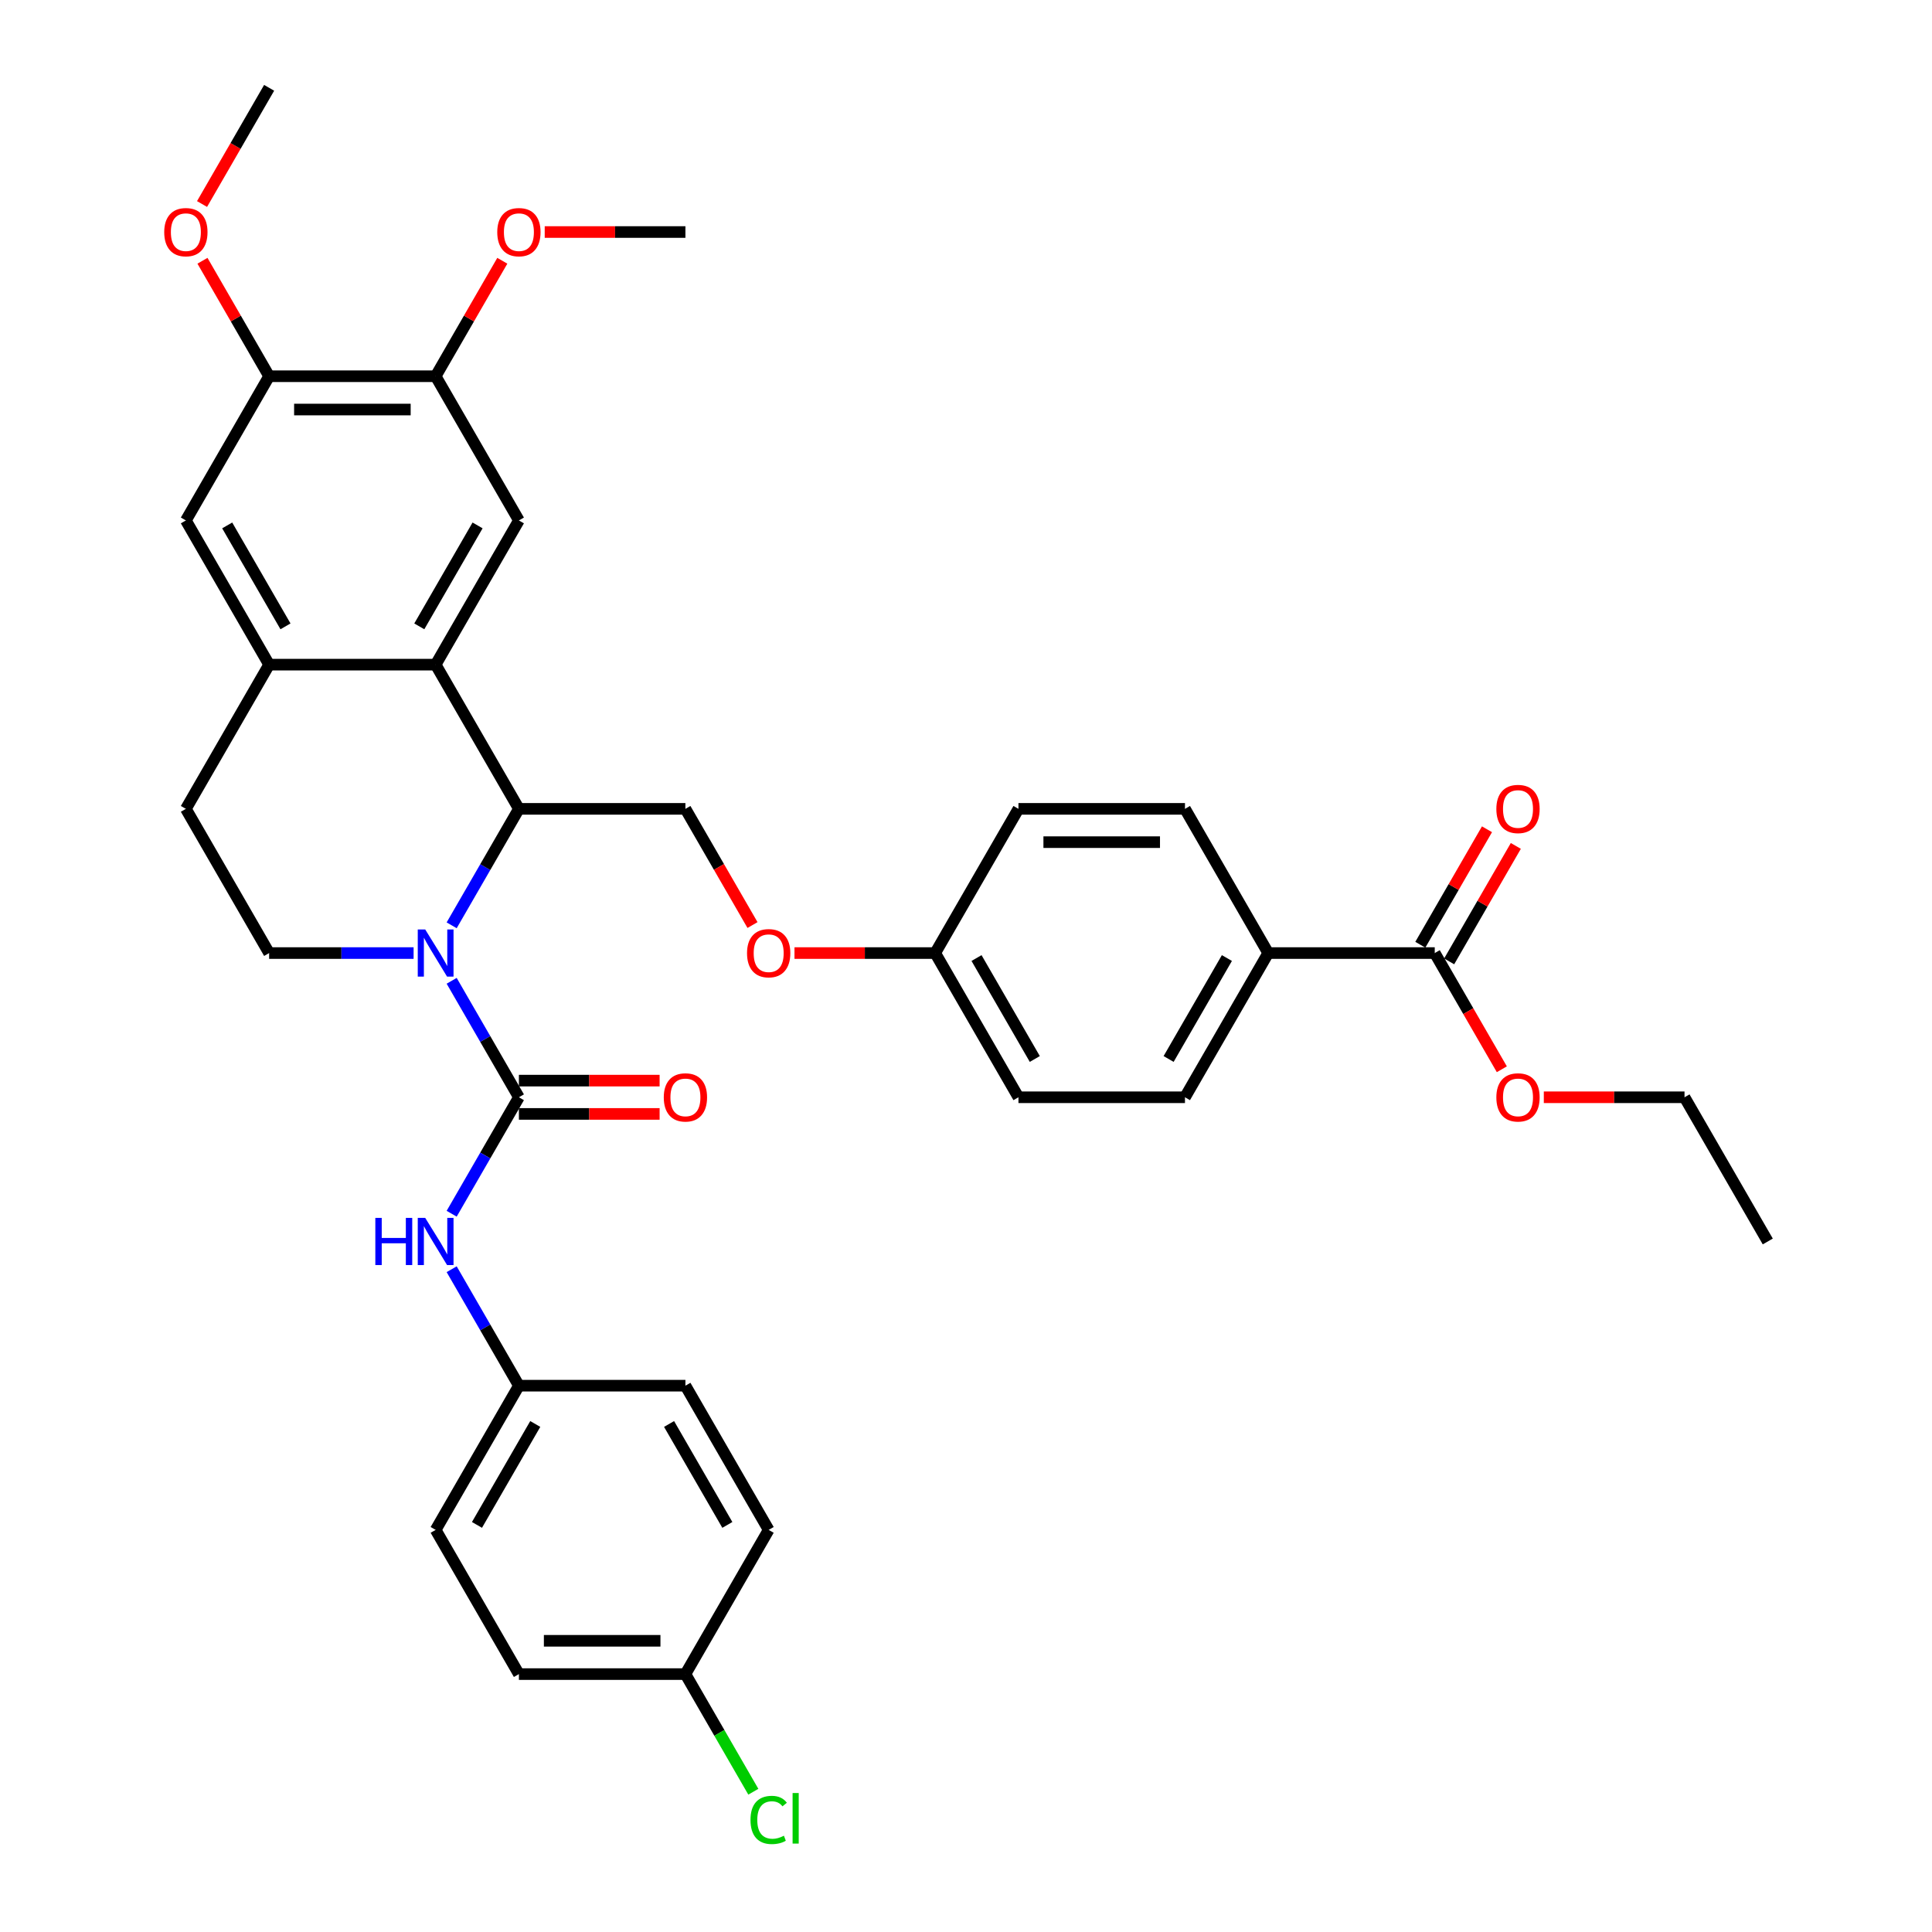 <?xml version='1.0' encoding='iso-8859-1'?>
<svg version='1.1' baseProfile='full'
              xmlns='http://www.w3.org/2000/svg'
                      xmlns:rdkit='http://www.rdkit.org/xml'
                      xmlns:xlink='http://www.w3.org/1999/xlink'
                  xml:space='preserve'
width='1000px' height='1000px' viewBox='0 0 1000 1000'>
<!-- END OF HEADER -->
<rect style='opacity:1.0;fill:#FFFFFF;stroke:none' width='1000' height='1000' x='0' y='0'> </rect>
<path class='bond-0' d='M 233.78,507.662 L 251.182,537.803' style='fill:none;fill-rule:evenodd;stroke:#0000FF;stroke-width:6px;stroke-linecap:butt;stroke-linejoin:miter;stroke-opacity:1' />
<path class='bond-0' d='M 251.182,537.803 L 268.584,567.945' style='fill:none;fill-rule:evenodd;stroke:#000000;stroke-width:6px;stroke-linecap:butt;stroke-linejoin:miter;stroke-opacity:1' />
<path class='bond-1' d='M 233.78,478.944 L 251.182,448.803' style='fill:none;fill-rule:evenodd;stroke:#0000FF;stroke-width:6px;stroke-linecap:butt;stroke-linejoin:miter;stroke-opacity:1' />
<path class='bond-1' d='M 251.182,448.803 L 268.584,418.662' style='fill:none;fill-rule:evenodd;stroke:#000000;stroke-width:6px;stroke-linecap:butt;stroke-linejoin:miter;stroke-opacity:1' />
<path class='bond-6' d='M 214.078,493.303 L 176.69,493.303' style='fill:none;fill-rule:evenodd;stroke:#0000FF;stroke-width:6px;stroke-linecap:butt;stroke-linejoin:miter;stroke-opacity:1' />
<path class='bond-6' d='M 176.69,493.303 L 139.301,493.303' style='fill:none;fill-rule:evenodd;stroke:#000000;stroke-width:6px;stroke-linecap:butt;stroke-linejoin:miter;stroke-opacity:1' />
<path class='bond-5' d='M 268.584,567.945 L 251.182,598.086' style='fill:none;fill-rule:evenodd;stroke:#000000;stroke-width:6px;stroke-linecap:butt;stroke-linejoin:miter;stroke-opacity:1' />
<path class='bond-5' d='M 251.182,598.086 L 233.78,628.227' style='fill:none;fill-rule:evenodd;stroke:#0000FF;stroke-width:6px;stroke-linecap:butt;stroke-linejoin:miter;stroke-opacity:1' />
<path class='bond-12' d='M 268.584,576.563 L 304.999,576.563' style='fill:none;fill-rule:evenodd;stroke:#000000;stroke-width:6px;stroke-linecap:butt;stroke-linejoin:miter;stroke-opacity:1' />
<path class='bond-12' d='M 304.999,576.563 L 341.413,576.563' style='fill:none;fill-rule:evenodd;stroke:#FF0000;stroke-width:6px;stroke-linecap:butt;stroke-linejoin:miter;stroke-opacity:1' />
<path class='bond-12' d='M 268.584,559.326 L 304.999,559.326' style='fill:none;fill-rule:evenodd;stroke:#000000;stroke-width:6px;stroke-linecap:butt;stroke-linejoin:miter;stroke-opacity:1' />
<path class='bond-12' d='M 304.999,559.326 L 341.413,559.326' style='fill:none;fill-rule:evenodd;stroke:#FF0000;stroke-width:6px;stroke-linecap:butt;stroke-linejoin:miter;stroke-opacity:1' />
<path class='bond-2' d='M 268.584,418.662 L 225.49,344.02' style='fill:none;fill-rule:evenodd;stroke:#000000;stroke-width:6px;stroke-linecap:butt;stroke-linejoin:miter;stroke-opacity:1' />
<path class='bond-10' d='M 268.584,418.662 L 354.772,418.662' style='fill:none;fill-rule:evenodd;stroke:#000000;stroke-width:6px;stroke-linecap:butt;stroke-linejoin:miter;stroke-opacity:1' />
<path class='bond-4' d='M 225.49,344.02 L 268.584,269.379' style='fill:none;fill-rule:evenodd;stroke:#000000;stroke-width:6px;stroke-linecap:butt;stroke-linejoin:miter;stroke-opacity:1' />
<path class='bond-4' d='M 217.025,324.205 L 247.191,271.956' style='fill:none;fill-rule:evenodd;stroke:#000000;stroke-width:6px;stroke-linecap:butt;stroke-linejoin:miter;stroke-opacity:1' />
<path class='bond-36' d='M 225.49,344.02 L 139.301,344.02' style='fill:none;fill-rule:evenodd;stroke:#000000;stroke-width:6px;stroke-linecap:butt;stroke-linejoin:miter;stroke-opacity:1' />
<path class='bond-3' d='M 139.301,344.02 L 96.207,418.662' style='fill:none;fill-rule:evenodd;stroke:#000000;stroke-width:6px;stroke-linecap:butt;stroke-linejoin:miter;stroke-opacity:1' />
<path class='bond-9' d='M 139.301,344.02 L 96.207,269.379' style='fill:none;fill-rule:evenodd;stroke:#000000;stroke-width:6px;stroke-linecap:butt;stroke-linejoin:miter;stroke-opacity:1' />
<path class='bond-9' d='M 147.765,324.205 L 117.599,271.956' style='fill:none;fill-rule:evenodd;stroke:#000000;stroke-width:6px;stroke-linecap:butt;stroke-linejoin:miter;stroke-opacity:1' />
<path class='bond-8' d='M 268.584,269.379 L 225.49,194.737' style='fill:none;fill-rule:evenodd;stroke:#000000;stroke-width:6px;stroke-linecap:butt;stroke-linejoin:miter;stroke-opacity:1' />
<path class='bond-17' d='M 233.78,656.945 L 251.182,687.086' style='fill:none;fill-rule:evenodd;stroke:#0000FF;stroke-width:6px;stroke-linecap:butt;stroke-linejoin:miter;stroke-opacity:1' />
<path class='bond-17' d='M 251.182,687.086 L 268.584,717.227' style='fill:none;fill-rule:evenodd;stroke:#000000;stroke-width:6px;stroke-linecap:butt;stroke-linejoin:miter;stroke-opacity:1' />
<path class='bond-14' d='M 139.301,493.303 L 96.207,418.662' style='fill:none;fill-rule:evenodd;stroke:#000000;stroke-width:6px;stroke-linecap:butt;stroke-linejoin:miter;stroke-opacity:1' />
<path class='bond-7' d='M 742.621,493.303 L 656.432,493.303' style='fill:none;fill-rule:evenodd;stroke:#000000;stroke-width:6px;stroke-linecap:butt;stroke-linejoin:miter;stroke-opacity:1' />
<path class='bond-15' d='M 750.085,497.613 L 767.338,467.73' style='fill:none;fill-rule:evenodd;stroke:#000000;stroke-width:6px;stroke-linecap:butt;stroke-linejoin:miter;stroke-opacity:1' />
<path class='bond-15' d='M 767.338,467.73 L 784.59,437.847' style='fill:none;fill-rule:evenodd;stroke:#FF0000;stroke-width:6px;stroke-linecap:butt;stroke-linejoin:miter;stroke-opacity:1' />
<path class='bond-15' d='M 735.156,488.994 L 752.409,459.111' style='fill:none;fill-rule:evenodd;stroke:#000000;stroke-width:6px;stroke-linecap:butt;stroke-linejoin:miter;stroke-opacity:1' />
<path class='bond-15' d='M 752.409,459.111 L 769.662,429.228' style='fill:none;fill-rule:evenodd;stroke:#FF0000;stroke-width:6px;stroke-linecap:butt;stroke-linejoin:miter;stroke-opacity:1' />
<path class='bond-22' d='M 742.621,493.303 L 759.983,523.375' style='fill:none;fill-rule:evenodd;stroke:#000000;stroke-width:6px;stroke-linecap:butt;stroke-linejoin:miter;stroke-opacity:1' />
<path class='bond-22' d='M 759.983,523.375 L 777.345,553.448' style='fill:none;fill-rule:evenodd;stroke:#FF0000;stroke-width:6px;stroke-linecap:butt;stroke-linejoin:miter;stroke-opacity:1' />
<path class='bond-23' d='M 225.49,194.737 L 242.742,164.855' style='fill:none;fill-rule:evenodd;stroke:#000000;stroke-width:6px;stroke-linecap:butt;stroke-linejoin:miter;stroke-opacity:1' />
<path class='bond-23' d='M 242.742,164.855 L 259.995,134.972' style='fill:none;fill-rule:evenodd;stroke:#FF0000;stroke-width:6px;stroke-linecap:butt;stroke-linejoin:miter;stroke-opacity:1' />
<path class='bond-37' d='M 225.49,194.737 L 139.301,194.737' style='fill:none;fill-rule:evenodd;stroke:#000000;stroke-width:6px;stroke-linecap:butt;stroke-linejoin:miter;stroke-opacity:1' />
<path class='bond-37' d='M 212.561,211.975 L 152.229,211.975' style='fill:none;fill-rule:evenodd;stroke:#000000;stroke-width:6px;stroke-linecap:butt;stroke-linejoin:miter;stroke-opacity:1' />
<path class='bond-11' d='M 96.207,269.379 L 139.301,194.737' style='fill:none;fill-rule:evenodd;stroke:#000000;stroke-width:6px;stroke-linecap:butt;stroke-linejoin:miter;stroke-opacity:1' />
<path class='bond-16' d='M 354.772,418.662 L 372.135,448.734' style='fill:none;fill-rule:evenodd;stroke:#000000;stroke-width:6px;stroke-linecap:butt;stroke-linejoin:miter;stroke-opacity:1' />
<path class='bond-16' d='M 372.135,448.734 L 389.497,478.806' style='fill:none;fill-rule:evenodd;stroke:#FF0000;stroke-width:6px;stroke-linecap:butt;stroke-linejoin:miter;stroke-opacity:1' />
<path class='bond-24' d='M 139.301,194.737 L 122.048,164.855' style='fill:none;fill-rule:evenodd;stroke:#000000;stroke-width:6px;stroke-linecap:butt;stroke-linejoin:miter;stroke-opacity:1' />
<path class='bond-24' d='M 122.048,164.855 L 104.796,134.972' style='fill:none;fill-rule:evenodd;stroke:#FF0000;stroke-width:6px;stroke-linecap:butt;stroke-linejoin:miter;stroke-opacity:1' />
<path class='bond-13' d='M 656.432,493.303 L 613.338,567.945' style='fill:none;fill-rule:evenodd;stroke:#000000;stroke-width:6px;stroke-linecap:butt;stroke-linejoin:miter;stroke-opacity:1' />
<path class='bond-13' d='M 635.04,495.881 L 604.874,548.13' style='fill:none;fill-rule:evenodd;stroke:#000000;stroke-width:6px;stroke-linecap:butt;stroke-linejoin:miter;stroke-opacity:1' />
<path class='bond-39' d='M 656.432,493.303 L 613.338,418.662' style='fill:none;fill-rule:evenodd;stroke:#000000;stroke-width:6px;stroke-linecap:butt;stroke-linejoin:miter;stroke-opacity:1' />
<path class='bond-20' d='M 411.226,493.303 L 447.64,493.303' style='fill:none;fill-rule:evenodd;stroke:#FF0000;stroke-width:6px;stroke-linecap:butt;stroke-linejoin:miter;stroke-opacity:1' />
<path class='bond-20' d='M 447.64,493.303 L 484.055,493.303' style='fill:none;fill-rule:evenodd;stroke:#000000;stroke-width:6px;stroke-linecap:butt;stroke-linejoin:miter;stroke-opacity:1' />
<path class='bond-28' d='M 268.584,717.227 L 354.772,717.227' style='fill:none;fill-rule:evenodd;stroke:#000000;stroke-width:6px;stroke-linecap:butt;stroke-linejoin:miter;stroke-opacity:1' />
<path class='bond-29' d='M 268.584,717.227 L 225.49,791.869' style='fill:none;fill-rule:evenodd;stroke:#000000;stroke-width:6px;stroke-linecap:butt;stroke-linejoin:miter;stroke-opacity:1' />
<path class='bond-29' d='M 277.048,737.043 L 246.882,789.292' style='fill:none;fill-rule:evenodd;stroke:#000000;stroke-width:6px;stroke-linecap:butt;stroke-linejoin:miter;stroke-opacity:1' />
<path class='bond-18' d='M 613.338,567.945 L 527.149,567.945' style='fill:none;fill-rule:evenodd;stroke:#000000;stroke-width:6px;stroke-linecap:butt;stroke-linejoin:miter;stroke-opacity:1' />
<path class='bond-19' d='M 613.338,418.662 L 527.149,418.662' style='fill:none;fill-rule:evenodd;stroke:#000000;stroke-width:6px;stroke-linecap:butt;stroke-linejoin:miter;stroke-opacity:1' />
<path class='bond-19' d='M 600.41,435.899 L 540.078,435.899' style='fill:none;fill-rule:evenodd;stroke:#000000;stroke-width:6px;stroke-linecap:butt;stroke-linejoin:miter;stroke-opacity:1' />
<path class='bond-25' d='M 484.055,493.303 L 527.149,418.662' style='fill:none;fill-rule:evenodd;stroke:#000000;stroke-width:6px;stroke-linecap:butt;stroke-linejoin:miter;stroke-opacity:1' />
<path class='bond-26' d='M 484.055,493.303 L 527.149,567.945' style='fill:none;fill-rule:evenodd;stroke:#000000;stroke-width:6px;stroke-linecap:butt;stroke-linejoin:miter;stroke-opacity:1' />
<path class='bond-26' d='M 505.448,495.881 L 535.614,548.13' style='fill:none;fill-rule:evenodd;stroke:#000000;stroke-width:6px;stroke-linecap:butt;stroke-linejoin:miter;stroke-opacity:1' />
<path class='bond-21' d='M 354.772,866.51 L 268.584,866.51' style='fill:none;fill-rule:evenodd;stroke:#000000;stroke-width:6px;stroke-linecap:butt;stroke-linejoin:miter;stroke-opacity:1' />
<path class='bond-21' d='M 341.844,849.273 L 281.512,849.273' style='fill:none;fill-rule:evenodd;stroke:#000000;stroke-width:6px;stroke-linecap:butt;stroke-linejoin:miter;stroke-opacity:1' />
<path class='bond-27' d='M 354.772,866.51 L 372.349,896.953' style='fill:none;fill-rule:evenodd;stroke:#000000;stroke-width:6px;stroke-linecap:butt;stroke-linejoin:miter;stroke-opacity:1' />
<path class='bond-27' d='M 372.349,896.953 L 389.925,927.396' style='fill:none;fill-rule:evenodd;stroke:#00CC00;stroke-width:6px;stroke-linecap:butt;stroke-linejoin:miter;stroke-opacity:1' />
<path class='bond-38' d='M 354.772,866.51 L 397.867,791.869' style='fill:none;fill-rule:evenodd;stroke:#000000;stroke-width:6px;stroke-linecap:butt;stroke-linejoin:miter;stroke-opacity:1' />
<path class='bond-32' d='M 799.074,567.945 L 835.489,567.945' style='fill:none;fill-rule:evenodd;stroke:#FF0000;stroke-width:6px;stroke-linecap:butt;stroke-linejoin:miter;stroke-opacity:1' />
<path class='bond-32' d='M 835.489,567.945 L 871.903,567.945' style='fill:none;fill-rule:evenodd;stroke:#000000;stroke-width:6px;stroke-linecap:butt;stroke-linejoin:miter;stroke-opacity:1' />
<path class='bond-33' d='M 281.943,120.096 L 318.358,120.096' style='fill:none;fill-rule:evenodd;stroke:#FF0000;stroke-width:6px;stroke-linecap:butt;stroke-linejoin:miter;stroke-opacity:1' />
<path class='bond-33' d='M 318.358,120.096 L 354.772,120.096' style='fill:none;fill-rule:evenodd;stroke:#000000;stroke-width:6px;stroke-linecap:butt;stroke-linejoin:miter;stroke-opacity:1' />
<path class='bond-34' d='M 104.577,105.599 L 121.939,75.527' style='fill:none;fill-rule:evenodd;stroke:#FF0000;stroke-width:6px;stroke-linecap:butt;stroke-linejoin:miter;stroke-opacity:1' />
<path class='bond-34' d='M 121.939,75.527 L 139.301,45.455' style='fill:none;fill-rule:evenodd;stroke:#000000;stroke-width:6px;stroke-linecap:butt;stroke-linejoin:miter;stroke-opacity:1' />
<path class='bond-30' d='M 354.772,717.227 L 397.867,791.869' style='fill:none;fill-rule:evenodd;stroke:#000000;stroke-width:6px;stroke-linecap:butt;stroke-linejoin:miter;stroke-opacity:1' />
<path class='bond-30' d='M 346.308,737.043 L 376.474,789.292' style='fill:none;fill-rule:evenodd;stroke:#000000;stroke-width:6px;stroke-linecap:butt;stroke-linejoin:miter;stroke-opacity:1' />
<path class='bond-31' d='M 225.49,791.869 L 268.584,866.51' style='fill:none;fill-rule:evenodd;stroke:#000000;stroke-width:6px;stroke-linecap:butt;stroke-linejoin:miter;stroke-opacity:1' />
<path class='bond-35' d='M 871.903,567.945 L 914.998,642.586' style='fill:none;fill-rule:evenodd;stroke:#000000;stroke-width:6px;stroke-linecap:butt;stroke-linejoin:miter;stroke-opacity:1' />
<path  class='atom-0' d='M 220.094 481.099
L 228.093 494.027
Q 228.885 495.303, 230.161 497.613
Q 231.437 499.922, 231.506 500.06
L 231.506 481.099
L 234.746 481.099
L 234.746 505.507
L 231.402 505.507
L 222.818 491.373
Q 221.818 489.718, 220.749 487.822
Q 219.715 485.925, 219.405 485.339
L 219.405 505.507
L 216.233 505.507
L 216.233 481.099
L 220.094 481.099
' fill='#0000FF'/>
<path  class='atom-6' d='M 194.272 630.382
L 197.582 630.382
L 197.582 640.759
L 210.062 640.759
L 210.062 630.382
L 213.372 630.382
L 213.372 654.79
L 210.062 654.79
L 210.062 643.517
L 197.582 643.517
L 197.582 654.79
L 194.272 654.79
L 194.272 630.382
' fill='#0000FF'/>
<path  class='atom-6' d='M 220.094 630.382
L 228.093 643.31
Q 228.885 644.586, 230.161 646.895
Q 231.437 649.205, 231.506 649.343
L 231.506 630.382
L 234.746 630.382
L 234.746 654.79
L 231.402 654.79
L 222.818 640.655
Q 221.818 639.001, 220.749 637.104
Q 219.715 635.208, 219.405 634.622
L 219.405 654.79
L 216.233 654.79
L 216.233 630.382
L 220.094 630.382
' fill='#0000FF'/>
<path  class='atom-13' d='M 343.568 568.014
Q 343.568 562.153, 346.464 558.878
Q 349.36 555.602, 354.772 555.602
Q 360.185 555.602, 363.081 558.878
Q 365.977 562.153, 365.977 568.014
Q 365.977 573.943, 363.046 577.322
Q 360.116 580.666, 354.772 580.666
Q 349.394 580.666, 346.464 577.322
Q 343.568 573.978, 343.568 568.014
M 354.772 577.908
Q 358.496 577.908, 360.495 575.426
Q 362.529 572.909, 362.529 568.014
Q 362.529 563.221, 360.495 560.808
Q 358.496 558.36, 354.772 558.36
Q 351.049 558.36, 349.015 560.774
Q 347.015 563.187, 347.015 568.014
Q 347.015 572.944, 349.015 575.426
Q 351.049 577.908, 354.772 577.908
' fill='#FF0000'/>
<path  class='atom-16' d='M 774.51 418.731
Q 774.51 412.87, 777.406 409.595
Q 780.302 406.32, 785.715 406.32
Q 791.128 406.32, 794.023 409.595
Q 796.919 412.87, 796.919 418.731
Q 796.919 424.66, 793.989 428.039
Q 791.059 431.383, 785.715 431.383
Q 780.337 431.383, 777.406 428.039
Q 774.51 424.695, 774.51 418.731
M 785.715 428.625
Q 789.438 428.625, 791.438 426.143
Q 793.472 423.626, 793.472 418.731
Q 793.472 413.939, 791.438 411.525
Q 789.438 409.078, 785.715 409.078
Q 781.992 409.078, 779.958 411.491
Q 777.958 413.904, 777.958 418.731
Q 777.958 423.661, 779.958 426.143
Q 781.992 428.625, 785.715 428.625
' fill='#FF0000'/>
<path  class='atom-17' d='M 386.662 493.372
Q 386.662 487.511, 389.558 484.236
Q 392.454 480.961, 397.867 480.961
Q 403.279 480.961, 406.175 484.236
Q 409.071 487.511, 409.071 493.372
Q 409.071 499.302, 406.141 502.68
Q 403.21 506.025, 397.867 506.025
Q 392.488 506.025, 389.558 502.68
Q 386.662 499.336, 386.662 493.372
M 397.867 503.267
Q 401.59 503.267, 403.59 500.784
Q 405.624 498.268, 405.624 493.372
Q 405.624 488.58, 403.59 486.167
Q 401.59 483.719, 397.867 483.719
Q 394.143 483.719, 392.109 486.132
Q 390.11 488.546, 390.11 493.372
Q 390.11 498.302, 392.109 500.784
Q 394.143 503.267, 397.867 503.267
' fill='#FF0000'/>
<path  class='atom-23' d='M 774.51 568.014
Q 774.51 562.153, 777.406 558.878
Q 780.302 555.602, 785.715 555.602
Q 791.128 555.602, 794.023 558.878
Q 796.919 562.153, 796.919 568.014
Q 796.919 573.943, 793.989 577.322
Q 791.059 580.666, 785.715 580.666
Q 780.337 580.666, 777.406 577.322
Q 774.51 573.978, 774.51 568.014
M 785.715 577.908
Q 789.438 577.908, 791.438 575.426
Q 793.472 572.909, 793.472 568.014
Q 793.472 563.221, 791.438 560.808
Q 789.438 558.36, 785.715 558.36
Q 781.992 558.36, 779.958 560.774
Q 777.958 563.187, 777.958 568.014
Q 777.958 572.944, 779.958 575.426
Q 781.992 577.908, 785.715 577.908
' fill='#FF0000'/>
<path  class='atom-24' d='M 257.379 120.165
Q 257.379 114.304, 260.275 111.029
Q 263.171 107.754, 268.584 107.754
Q 273.997 107.754, 276.892 111.029
Q 279.788 114.304, 279.788 120.165
Q 279.788 126.095, 276.858 129.473
Q 273.928 132.817, 268.584 132.817
Q 263.206 132.817, 260.275 129.473
Q 257.379 126.129, 257.379 120.165
M 268.584 130.059
Q 272.307 130.059, 274.307 127.577
Q 276.341 125.06, 276.341 120.165
Q 276.341 115.373, 274.307 112.96
Q 272.307 110.512, 268.584 110.512
Q 264.861 110.512, 262.826 112.925
Q 260.827 115.338, 260.827 120.165
Q 260.827 125.095, 262.826 127.577
Q 264.861 130.059, 268.584 130.059
' fill='#FF0000'/>
<path  class='atom-25' d='M 85.002 120.165
Q 85.002 114.304, 87.898 111.029
Q 90.794 107.754, 96.207 107.754
Q 101.619 107.754, 104.515 111.029
Q 107.411 114.304, 107.411 120.165
Q 107.411 126.095, 104.481 129.473
Q 101.551 132.817, 96.207 132.817
Q 90.829 132.817, 87.898 129.473
Q 85.002 126.129, 85.002 120.165
M 96.207 130.059
Q 99.93 130.059, 101.93 127.577
Q 103.964 125.06, 103.964 120.165
Q 103.964 115.373, 101.93 112.96
Q 99.93 110.512, 96.207 110.512
Q 92.484 110.512, 90.45 112.925
Q 88.45 115.338, 88.45 120.165
Q 88.45 125.095, 90.45 127.577
Q 92.484 130.059, 96.207 130.059
' fill='#FF0000'/>
<path  class='atom-28' d='M 388.455 941.996
Q 388.455 935.929, 391.282 932.757
Q 394.143 929.551, 399.556 929.551
Q 404.589 929.551, 407.278 933.102
L 405.003 934.963
Q 403.038 932.378, 399.556 932.378
Q 395.867 932.378, 393.902 934.86
Q 391.971 937.308, 391.971 941.996
Q 391.971 946.823, 393.971 949.305
Q 396.005 951.787, 399.935 951.787
Q 402.624 951.787, 405.761 950.167
L 406.727 952.753
Q 405.451 953.58, 403.521 954.063
Q 401.59 954.545, 399.452 954.545
Q 394.143 954.545, 391.282 951.305
Q 388.455 948.064, 388.455 941.996
' fill='#00CC00'/>
<path  class='atom-28' d='M 410.243 928.068
L 413.415 928.068
L 413.415 954.235
L 410.243 954.235
L 410.243 928.068
' fill='#00CC00'/>
</svg>

